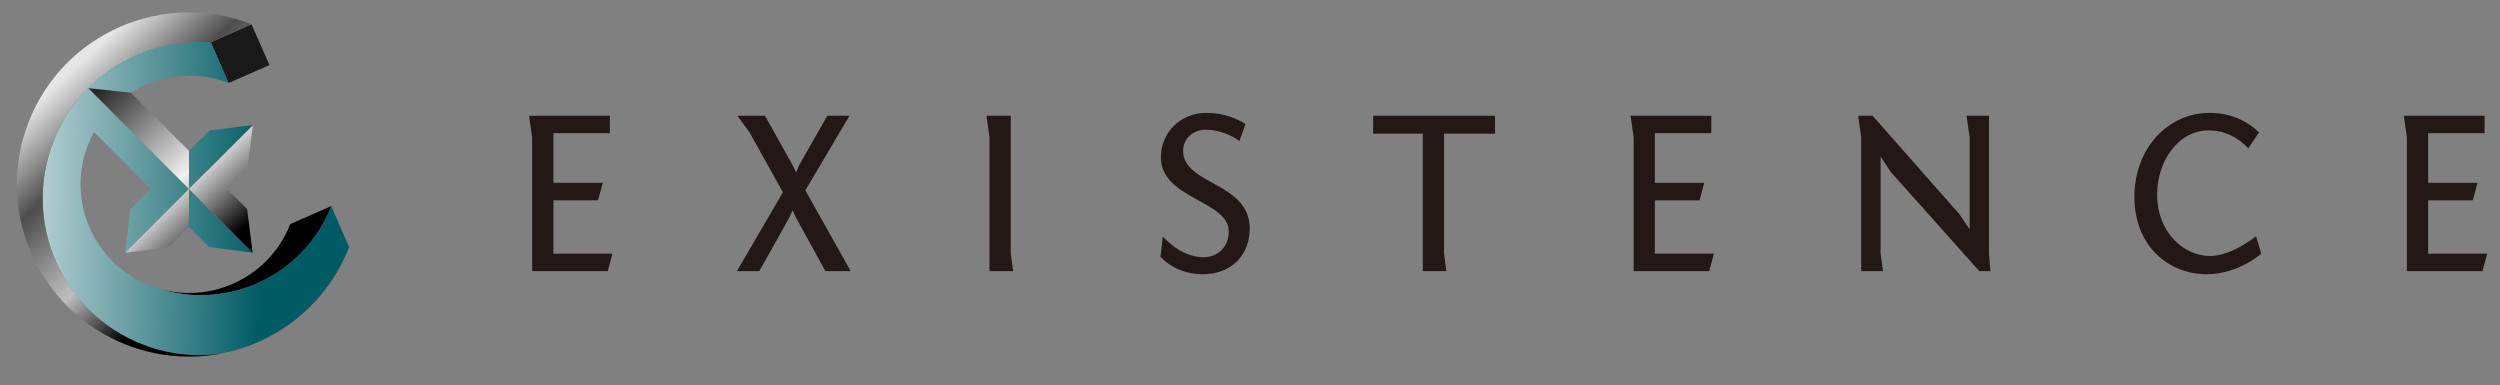 <?xml version="1.0" encoding="utf-8"?>
<!-- Generator: Adobe Illustrator 15.0.0, SVG Export Plug-In  -->
<!DOCTYPE svg PUBLIC "-//W3C//DTD SVG 1.1//EN" "http://www.w3.org/Graphics/SVG/1.1/DTD/svg11.dtd">
<svg version="1.1"
	 xmlns="http://www.w3.org/2000/svg" xmlns:xlink="http://www.w3.org/1999/xlink" xmlns:a="http://ns.adobe.com/AdobeSVGViewerExtensions/3.0/"
	 x="0px" y="0px" width="253px" height="39px" viewBox="-1.704 -1.255 253 39" enable-background="new -1.704 -1.255 253 39"
	 xml:space="preserve">
<rect x="-1.704" y="-1.255" width="253" height="39" fill="#808080" stroke="none"/>
<defs>
</defs>
<path fill="#231815" d="M52.149,12.657l-0.312-2.2h8.179v1.77h-5.714v5.021h4.994l-0.478,1.768h-4.516v5.399h5.972l-0.477,1.771
	h-7.648V12.657z"/>
<path fill="#231815" d="M77.527,18.202l-3.37-6.046l-1.242-1.699h2.795l2.797,4.995l0.357,0.741l0.31-0.741l2.847-4.995h2.246
	l-4.47,7.553l4.589,8.175H81.83l-2.965-5.378l-0.357-0.789l-0.383,0.837l-2.988,5.33h-2.269L77.527,18.202z"/>
<path fill="#231815" d="M100.584,24.393l0.24,1.792h-2.391V12.657l-0.309-2.2h2.46V24.393z"/>
<path fill="#231815" d="M115.972,22.672c0,0,1.745,2.104,4.109,2.104c1.364,0,2.56-0.935,2.56-2.607
	c0-3.154-6.862-3.272-6.862-7.505c0-2.463,1.914-4.494,4.614-4.494c1.889,0,3.229,0.67,3.944,1.125l-0.622,1.744
	c-0.047-0.121-1.579-1.171-3.394-1.171c-1.123,0-2.294,0.766-2.294,2.152c0,3.44,6.74,3.153,6.74,7.839
	c0,2.701-1.839,4.638-4.758,4.638c-2.818,0-4.277-1.771-4.277-1.771C115.756,24.703,115.972,22.672,115.972,22.672z"/>
<path fill="#231815" d="M137.261,10.457h12.333v1.818h-5.16v12.118l0.236,1.792h-2.39v-13.91h-5.02V10.457z"/>
<path fill="#231815" d="M163.62,12.657l-0.31-2.2h8.171v1.77h-5.711v5.021h4.997l-0.48,1.768h-4.517v5.399h5.974l-0.475,1.771
	h-7.649V12.657z"/>
<path fill="#231815" d="M199.583,24.393l0.142,1.792h-1.122l-8.962-10.038l-1.028-1.552v9.798l0.238,1.792h-2.2V12.657l-0.309-2.2
	h1.457l8.772,9.942l1.052,1.555v-9.297l-0.312-2.2h2.271V24.393z"/>
<path fill="#231815" d="M225.82,13.755c-1.124-1.172-2.439-1.814-4.015-1.814c-3.085,0-5.21,3.154-5.21,6.476
	c0,3.849,2.699,6.236,5.377,6.236c2.175,0,4.636-2.004,4.636-2.004l0.525,1.765c0,0-2.295,2.083-5.546,2.083
	c-3.705,0-7.286-2.726-7.286-7.841c0-4.901,3.391-8.486,7.598-8.486c1.983,0,3.609,0.67,5.021,1.961L225.82,13.755z"/>
<path fill="#231815" d="M241.875,12.657l-0.312-2.2h8.175v1.77h-5.713v5.021h4.994l-0.479,1.768h-4.516v5.399H250l-0.479,1.771
	h-7.647V12.657z"/>
<linearGradient id="SVGID_1_" gradientUnits="userSpaceOnUse" x1="-4.502" y1="-5.423" x2="26.275" y2="27.494">
	<stop  offset="0.214" style="stop-color:#E6E6E6"/>
	<stop  offset="0.407" style="stop-color:#262626"/>
	<stop  offset="0.681" style="stop-color:#F2F2F2"/>
	<stop  offset="0.857" style="stop-color:#000000"/>
</linearGradient>
<path fill="url(#SVGID_1_)" d="M31.81,19.644c-2.859,7.253-11.046,10.838-18.322,8.005l0.188,0.078
	c5.584,2.038,11.792-0.735,13.988-6.282l0.022-0.031l4.137-1.814L31.81,19.644z"/>
<polygon fill="#1A1A1A" points="25.564,5.332 21.428,7.147 19.626,3.024 23.747,1.197 "/>
<linearGradient id="SVGID_2_" gradientUnits="userSpaceOnUse" x1="-8.131" y1="18.07" x2="34.945" y2="19.305">
	<stop  offset="0.022" style="stop-color:#FFFFFF"/>
	<stop  offset="0.769" style="stop-color:#005B64"/>
</linearGradient>
<path fill="url(#SVGID_2_)" d="M31.811,19.607l-0.014,0.041c-1.88,4.772-6.068,7.954-10.784,8.769v-0.003
	c-1.493,0.254-3.038,0.274-4.575,0.031c-0.219-0.034-0.433-0.073-0.652-0.118c-0.765-0.165-1.544-0.411-2.036-0.581
	c-0.119-0.04-0.22-0.076-0.3-0.106c-5.657-2.205-8.455-8.58-6.25-14.236c0.178-0.452,0.38-0.885,0.607-1.299l0.001,0.004
	l5.765,5.758L11.511,19.9l-0.563,4.434l4.534-4.534l3.959,3.939l4.42,0.577L9.43,9.87c2.978-3.171,7.693-4.392,11.997-2.719
	l0.001-0.005l-1.801-4.122l0.002-0.001c-6.762-0.5-13.341,3.412-15.93,10.06c-3.174,8.158,0.861,17.343,9.021,20.518
	c2.561,0.998,5.227,1.283,7.777,0.952c0.042-0.007,0.081-0.013,0.12-0.018v0.003c5.694-1.073,10.723-4.964,12.999-10.75l0.013-0.049
	L31.811,19.607z"/>
<linearGradient id="SVGID_3_" gradientUnits="userSpaceOnUse" x1="-4.827" y1="-5.117" x2="25.948" y2="27.798">
	<stop  offset="0.335" style="stop-color:#E6E6E6"/>
	<stop  offset="0.505" style="stop-color:#4D4D4D"/>
	<stop  offset="0.703" style="stop-color:#BFBFBF"/>
	<stop  offset="0.857" style="stop-color:#000000"/>
</linearGradient>
<path fill="url(#SVGID_3_)" d="M23.739,1.201l0.002-0.006C14.782-2.299,4.689,2.131,1.193,11.092
	c-3.491,8.96,0.94,19.054,9.899,22.548c3.15,1.228,6.442,1.477,9.535,0.893l-0.097,0.016c-2.559,0.339-5.238,0.056-7.812-0.947
	C4.559,30.426,0.523,21.24,3.698,13.083c2.589-6.648,9.168-10.559,15.93-10.06l0,0L23.739,1.201z"/>
<linearGradient id="SVGID_4_" gradientUnits="userSpaceOnUse" x1="-1.252" y1="-8.453" x2="29.52" y2="24.459">
	<stop  offset="0.214" style="stop-color:#E6E6E6"/>
	<stop  offset="0.407" style="stop-color:#262626"/>
	<stop  offset="0.681" style="stop-color:#F2F2F2"/>
	<stop  offset="0.857" style="stop-color:#000000"/>
</linearGradient>
<polygon fill="url(#SVGID_4_)" points="21.273,17.864 21.28,17.864 23.344,15.796 23.896,11.395 19.348,15.941 11.533,8.128 
	7.224,7.662 23.862,24.316 23.304,19.896 "/>
<linearGradient id="SVGID_5_" gradientUnits="userSpaceOnUse" x1="-8.016" y1="13.808" x2="35.066" y2="15.043">
	<stop  offset="0.022" style="stop-color:#FFFFFF"/>
	<stop  offset="0.769" style="stop-color:#005B64"/>
</linearGradient>
<polygon fill="url(#SVGID_5_)" points="19.509,11.942 23.896,11.395 17.421,17.864 17.421,14.01 "/>
<linearGradient id="SVGID_6_" gradientUnits="userSpaceOnUse" x1="-7.783" y1="-2.396" x2="23.021" y2="30.549">
	<stop  offset="0.214" style="stop-color:#E6E6E6"/>
	<stop  offset="0.407" style="stop-color:#262626"/>
	<stop  offset="0.681" style="stop-color:#F2F2F2"/>
	<stop  offset="0.857" style="stop-color:#000000"/>
</linearGradient>
<polygon fill="url(#SVGID_6_)" points="17.419,21.709 17.421,17.864 10.948,24.334 15.349,23.771 "/>
</svg>

